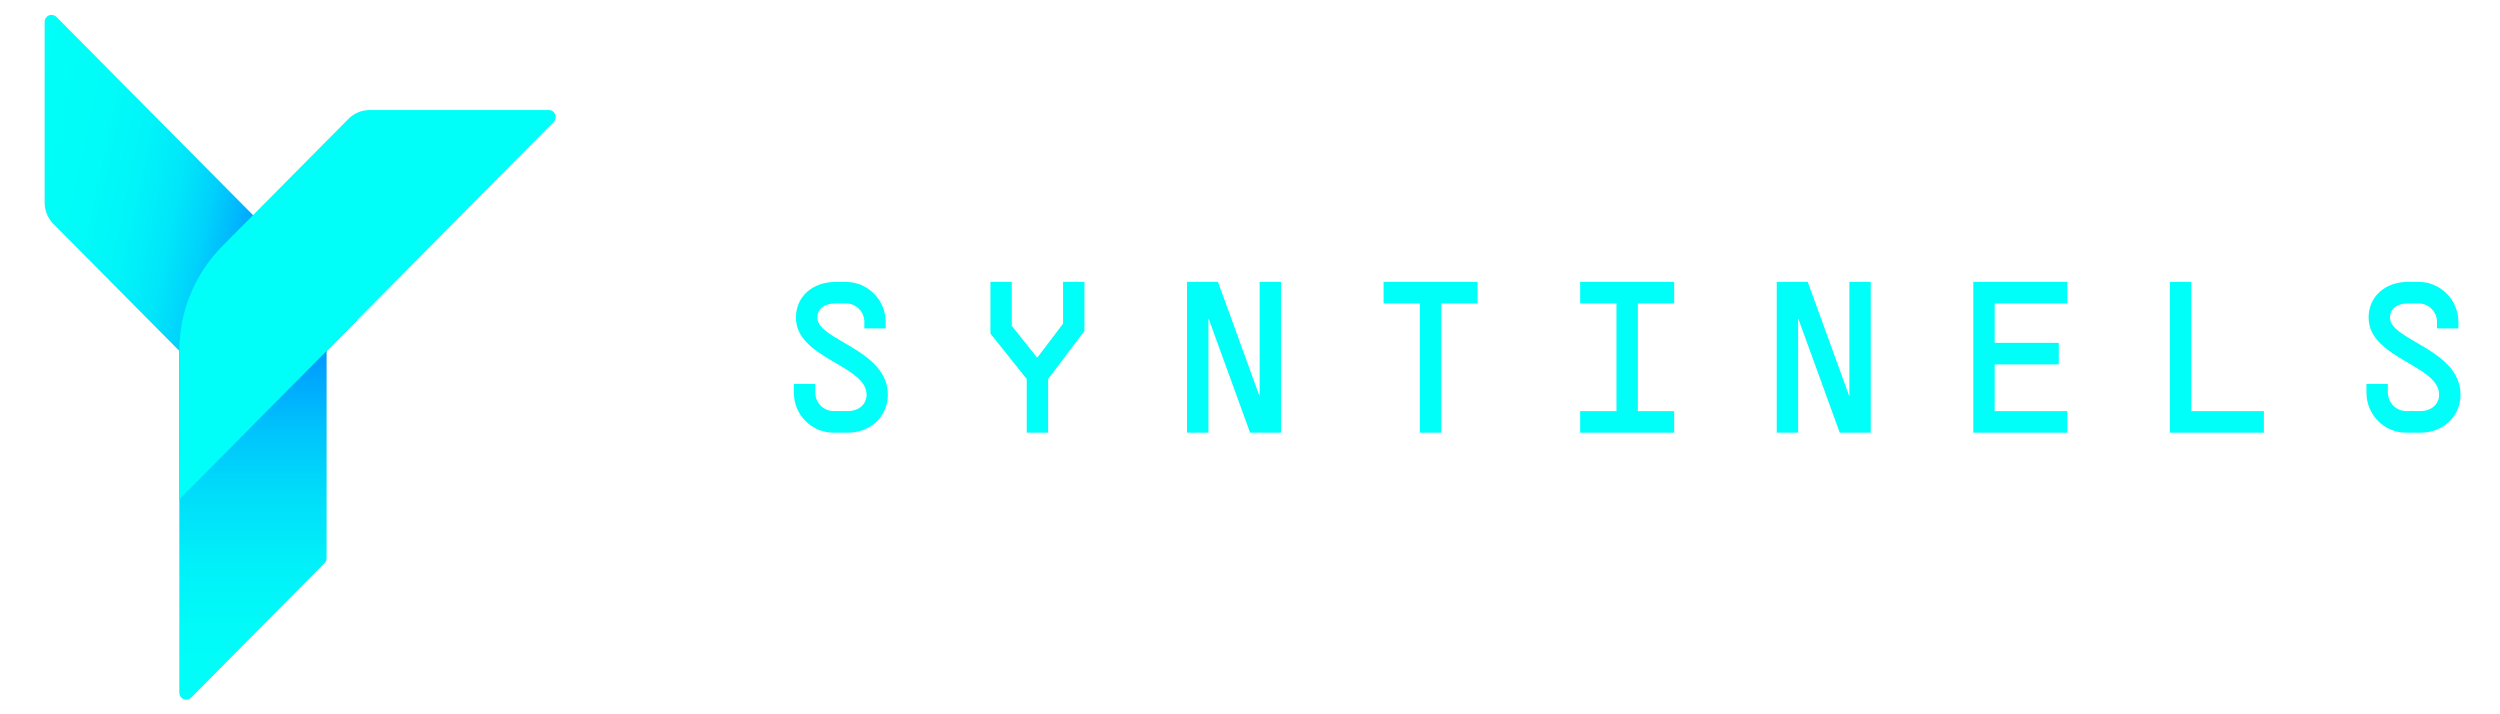 <?xml version="1.0" encoding="UTF-8"?>
<svg xmlns="http://www.w3.org/2000/svg" width="168" height="48" viewBox="0 0 168 48" fill="none">
  <path d="M12.049 46.551V23.585H21.948V37.51C21.947 37.635 21.897 37.754 21.808 37.842L12.842 46.88C12.777 46.945 12.694 46.989 12.605 47.007C12.515 47.025 12.422 47.016 12.337 46.981C12.253 46.946 12.18 46.886 12.129 46.809C12.078 46.733 12.05 46.643 12.049 46.551Z" fill="url(#paint0_linear_338_2125)"></path>
  <path d="M17 28.572L3.589 15.048C3.402 14.86 3.254 14.636 3.153 14.39C3.052 14.144 3 13.88 3 13.614V1.466C3 1.373 3.028 1.283 3.079 1.206C3.13 1.13 3.203 1.07 3.288 1.035C3.372 1 3.466 0.991 3.556 1.009C3.645 1.028 3.728 1.073 3.792 1.138L24 21.513L17 28.572Z" fill="url(#paint1_linear_338_2125)"></path>
  <path d="M12.049 33.564V23.585C12.049 22.274 12.305 20.976 12.803 19.765C13.3 18.554 14.029 17.453 14.949 16.527L23.41 7.994C23.597 7.804 23.82 7.653 24.065 7.55C24.311 7.447 24.574 7.395 24.84 7.395H36.879C36.972 7.394 37.062 7.421 37.139 7.473C37.217 7.525 37.276 7.598 37.312 7.684C37.347 7.771 37.356 7.866 37.337 7.957C37.318 8.048 37.273 8.132 37.207 8.197L12.049 33.564Z" fill="url(#paint2_linear_338_2125)"></path>
  <path d="M54.783 25.804V26.379C54.785 26.708 54.916 27.023 55.147 27.256C55.377 27.489 55.69 27.622 56.016 27.624H56.987C57.719 27.624 58.235 27.161 58.235 26.523C58.228 24.53 53.487 24.096 53.487 21.345C53.487 19.933 54.591 18.945 56.156 18.945H56.831C57.183 18.943 57.532 19.012 57.857 19.146C58.182 19.28 58.478 19.478 58.728 19.728C58.978 19.977 59.176 20.274 59.312 20.601C59.448 20.928 59.519 21.279 59.521 21.634V22.069H58.084V21.634C58.084 21.469 58.051 21.306 57.988 21.155C57.925 21.003 57.833 20.865 57.717 20.749C57.601 20.634 57.463 20.542 57.312 20.48C57.161 20.418 56.999 20.387 56.835 20.389H56.161C55.385 20.389 54.926 20.752 54.926 21.345C54.926 22.879 59.663 23.474 59.663 26.527C59.663 27.976 58.501 29.076 56.98 29.076H56.016C55.665 29.077 55.317 29.008 54.992 28.873C54.667 28.738 54.373 28.539 54.124 28.288C53.876 28.038 53.679 27.74 53.546 27.412C53.413 27.084 53.345 26.733 53.347 26.379V25.8L54.783 25.804Z" fill="#00FFF8"></path>
  <path d="M72.873 18.942V22.242L70.433 25.471V29.076H68.997V25.471L66.557 22.416V18.942H67.992V21.895L69.687 24.023H69.715L71.438 21.75V18.942H72.873Z" fill="#00FFF8"></path>
  <path d="M86.084 18.942V29.076H84.006L81.206 21.374V29.076H79.767V18.942H81.849L84.648 26.644V18.942H86.084Z" fill="#00FFF8"></path>
  <path d="M99.293 20.389H96.853V29.076H95.417V20.389H92.977V18.942H99.293V20.389Z" fill="#00FFF8"></path>
  <path d="M110.063 20.389V27.628H112.504V29.076H106.187V27.628H108.627V20.389H106.187V18.942H112.504V20.389H110.063Z" fill="#00FFF8"></path>
  <path d="M125.714 18.942V29.076H123.632L120.832 21.374V29.076H119.397V18.942H121.479L124.279 26.644V18.942H125.714Z" fill="#00FFF8"></path>
  <path d="M134.042 20.389V23.039H138.35V24.487H134.042V27.628H138.924V29.076H132.607V18.942H138.924V20.389H134.042Z" fill="#00FFF8"></path>
  <path d="M152.134 27.628V29.076H145.817V18.942H147.252V27.628H152.134Z" fill="#00FFF8"></path>
  <path d="M160.462 25.804V26.379C160.465 26.709 160.596 27.024 160.827 27.257C161.058 27.49 161.37 27.622 161.697 27.624H162.659C163.391 27.624 163.909 27.161 163.909 26.523C163.909 24.525 159.17 24.092 159.17 21.34C159.17 19.929 160.276 18.94 161.841 18.94H162.516C162.868 18.939 163.217 19.007 163.542 19.142C163.868 19.277 164.164 19.475 164.414 19.725C164.664 19.975 164.862 20.273 164.997 20.6C165.133 20.928 165.203 21.279 165.204 21.634V22.069H163.765V21.634C163.764 21.47 163.732 21.306 163.669 21.155C163.606 21.003 163.513 20.865 163.397 20.749C163.281 20.634 163.144 20.542 162.992 20.48C162.841 20.419 162.679 20.387 162.516 20.389H161.844C161.068 20.389 160.609 20.752 160.609 21.345C160.609 22.879 165.347 23.474 165.347 26.527C165.347 27.976 164.183 29.076 162.662 29.076H161.704C161.352 29.078 161.003 29.01 160.678 28.875C160.352 28.74 160.056 28.542 159.807 28.291C159.558 28.04 159.361 27.742 159.227 27.414C159.093 27.086 159.025 26.734 159.027 26.379V25.8L160.462 25.804Z" fill="#00FFF8"></path>
  <defs>
    <linearGradient id="paint0_linear_338_2125" x1="17" y1="47.021" x2="17" y2="23.58" gradientUnits="userSpaceOnUse">
      <stop stop-color="#00FFF8"></stop>
      <stop offset="0.21" stop-color="#00FBF8"></stop>
      <stop offset="0.4" stop-color="#00F0F9"></stop>
      <stop offset="0.59" stop-color="#00DDFA"></stop>
      <stop offset="0.78" stop-color="#00C2FC"></stop>
      <stop offset="0.96" stop-color="#00A0FE"></stop>
      <stop offset="1" stop-color="#0098FF"></stop>
    </linearGradient>
    <linearGradient id="paint1_linear_338_2125" x1="0.617" y1="12.718" x2="24.78" y2="17.811" gradientUnits="userSpaceOnUse">
      <stop stop-color="#00FFF8"></stop>
      <stop offset="0.21" stop-color="#00FCF8"></stop>
      <stop offset="0.34" stop-color="#00F4F9"></stop>
      <stop offset="0.45" stop-color="#00E6FA"></stop>
      <stop offset="0.54" stop-color="#00D2FB"></stop>
      <stop offset="0.62" stop-color="#00B8FD"></stop>
      <stop offset="0.7" stop-color="#0098FF"></stop>
    </linearGradient>
    <linearGradient id="paint2_linear_338_2125" x1="9236.46" y1="3618.67" x2="13807.2" y2="3618.67" gradientUnits="userSpaceOnUse">
      <stop stop-color="#00FFF8"></stop>
      <stop offset="0.21" stop-color="#00FBF8"></stop>
      <stop offset="0.4" stop-color="#00F0F9"></stop>
      <stop offset="0.59" stop-color="#00DDFA"></stop>
      <stop offset="0.78" stop-color="#00C2FC"></stop>
      <stop offset="0.96" stop-color="#00A0FE"></stop>
      <stop offset="1" stop-color="#0098FF"></stop>
    </linearGradient>
  </defs>
</svg>
